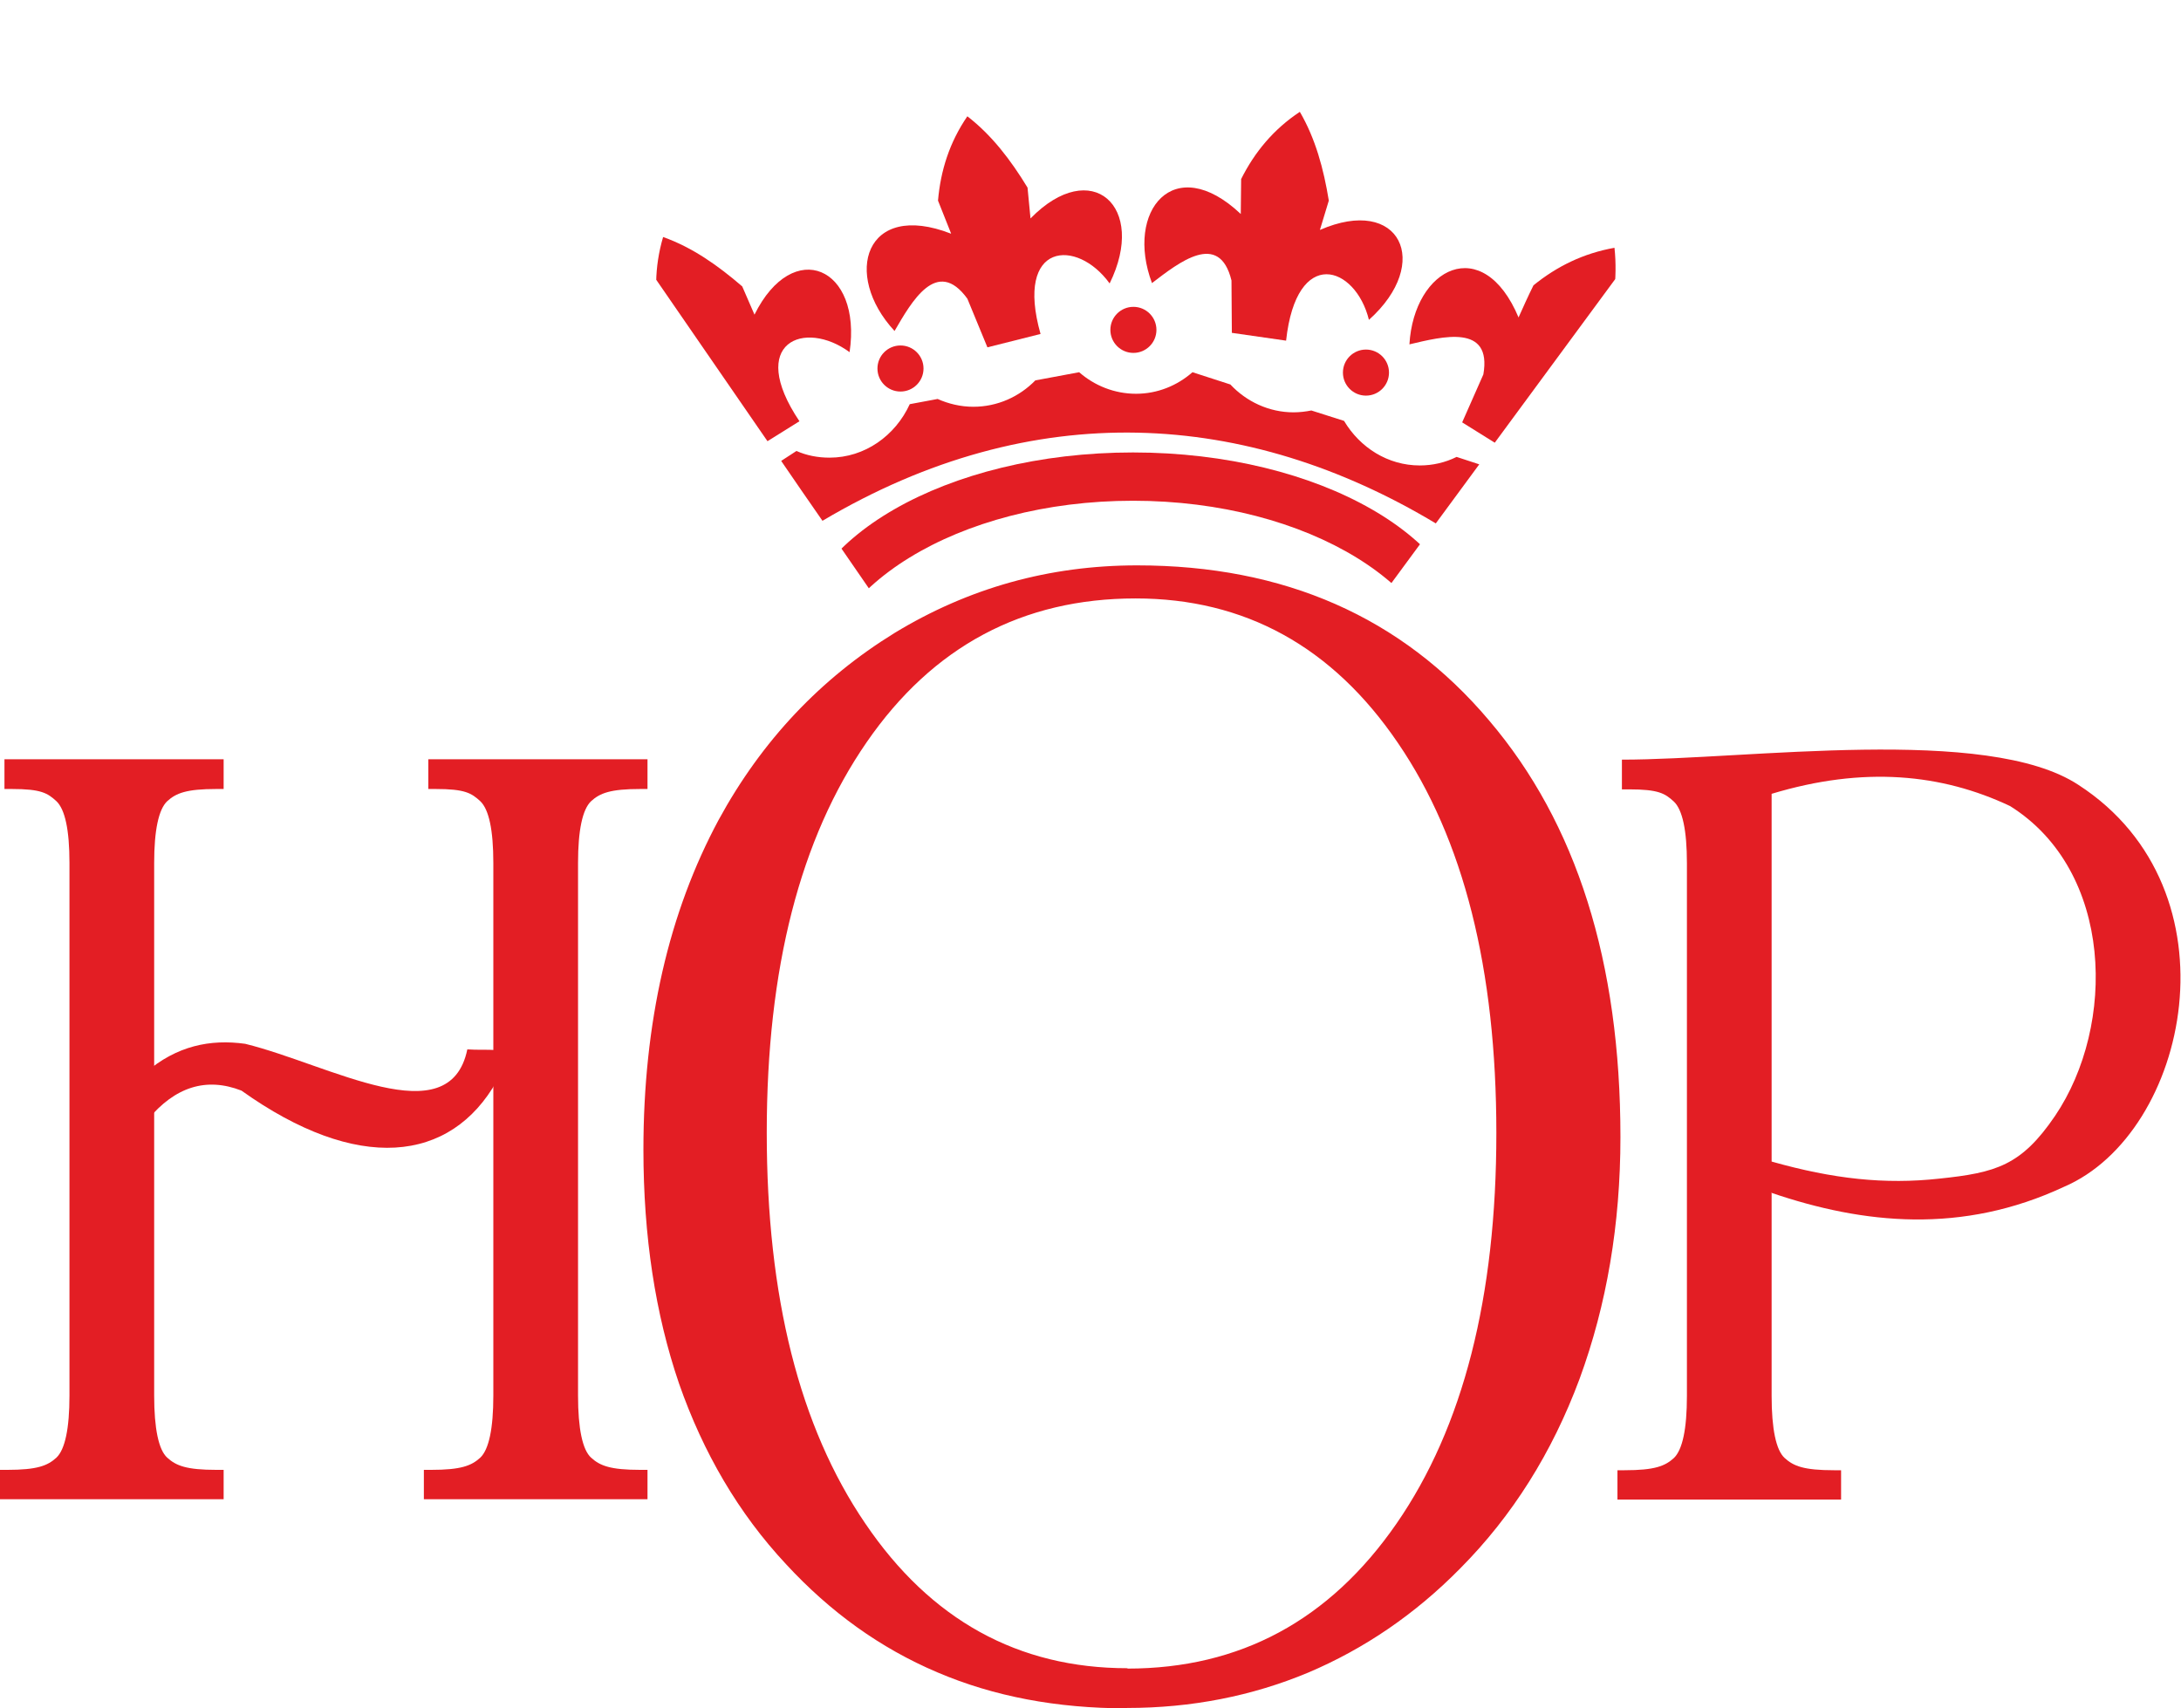<?xml version="1.0" encoding="UTF-8"?>
<!DOCTYPE svg PUBLIC "-//W3C//DTD SVG 1.0//EN" "http://www.w3.org/TR/2001/REC-SVG-20010904/DTD/svg10.dtd">
<!-- Creator: CorelDRAW X5 -->
<svg xmlns="http://www.w3.org/2000/svg" xml:space="preserve" width="125.174mm" height="98.057mm" style="shape-rendering:geometricPrecision; text-rendering:geometricPrecision; image-rendering:optimizeQuality; fill-rule:evenodd; clip-rule:evenodd"
viewBox="0 0 5871 4599"
 xmlns:xlink="http://www.w3.org/1999/xlink">
 <defs>
  <style type="text/css">
   <![CDATA[
    .fil2 {fill:none}
    .fil1 {fill:#E31E24}
    .fil0 {fill:#E31E24;fill-rule:nonzero}
   ]]>
  </style>
    <clipPath id="id0">
     <path d="M1681 629l678 984 1359 -6 790 -1073 -1648 -535 -1179 629z"/>
    </clipPath>
 </defs>
 <g id="Layer_x0020_1">
  <g id="_380778416">
   <path class="fil0" d="M1743 2044l0 80 -19 0c-81,0 -109,11 -133,33 -23,22 -35,78 -35,166l0 1434c0,89 12,146 35,167 24,22 52,33 133,33l19 0 0 79 -602 0 0 -79 19 0c81,0 109,-11 133,-33 23,-22 35,-78 35,-167l0 -1434c0,-89 -12,-144 -35,-166 -24,-22 -41,-33 -121,-33l-19 0 0 -80 590 0z"/>
   <path class="fil1" d="M398 3014c73,-88 157,-115 252,-78 311,222 563,196 688,-27 0,-29 0,-53 0,-82 -28,-2 -52,0 -80,-2 -48,232 -370,41 -598,-15 -94,-13 -184,5 -269,78 2,42 4,84 6,126z"/>
   <path class="fil0" d="M3033 4599c-188,0 -358,-32 -510,-97 -153,-65 -288,-162 -407,-291 -128,-137 -223,-300 -288,-486 -64,-187 -96,-397 -96,-630 0,-170 17,-330 51,-479 34,-149 85,-285 151,-408 117,-215 276,-382 474,-504 199,-121 416,-182 653,-182 396,0 712,139 947,417 236,277 354,651 354,1122 0,235 -37,452 -110,651 -74,199 -181,369 -321,510 -122,124 -259,217 -410,281 -151,63 -314,95 -487,95zm2 -107c303,0 544,-130 724,-390 180,-260 269,-611 269,-1052 0,-441 -88,-791 -265,-1050 -176,-259 -412,-389 -706,-389 -304,0 -546,129 -724,387 -179,259 -269,609 -269,1051 0,442 88,792 265,1052 176,260 412,390 706,390z"/>
   <path class="fil1" d="M4769 2137c248,-75 458,-54 642,33 279,175 286,590 121,834 -91,134 -159,153 -312,169 -146,16 -285,1 -451,-46l0 -991zm0 1073l0 548c0,89 12,146 35,167 24,22 52,33 133,33l19 0 0 79 -602 0 0 -79 19 0c81,0 109,-11 133,-33 23,-22 35,-78 35,-167l0 -1434c0,-89 -12,-144 -35,-166 -24,-22 -41,-33 -121,-33l-19 0 0 -80c339,0 983,-94 1229,68 438,284 297,938 -39,1082 -274,128 -539,101 -788,16z"/>
   <g>
   </g>
   <g style="clip-path:url(#id0)">
    <g id="_380779256">
     <path class="fil1" d="M3340 577c0,-32 1,-63 1,-95 36,-72 87,-134 158,-181 42,72 64,153 78,239 -8,26 -16,53 -24,79 215,-94 304,88 132,242 -36,-146 -195,-200 -223,56 -49,-7 -97,-14 -146,-21 0,-47 -1,-94 -1,-141 -33,-135 -142,-48 -214,7 -73,-194 59,-356 239,-186z"/>
     <path class="fil1" d="M2560 628c-12,-29 -23,-59 -35,-88 7,-81 31,-157 79,-227 66,51 117,118 162,192 3,28 5,55 8,83 164,-168 315,-32 213,175 -88,-122 -256,-112 -186,136 -48,12 -95,24 -143,36 -18,-44 -36,-87 -54,-131 -82,-113 -150,8 -196,87 -141,-152 -79,-352 152,-262z"/>
     <path class="fil1" d="M1840 951c-20,-24 -40,-49 -60,-73 -19,-79 -19,-158 5,-240 79,28 148,77 213,133 11,25 22,51 33,76 104,-210 290,-128 256,101 -121,-89 -278,-27 -135,186 -42,26 -83,52 -125,78 -30,-36 -61,-72 -91,-108 -112,-82 -140,54 -159,143 -181,-101 -184,-310 64,-296z"/>
     <path class="fil1" d="M4088 854c13,-29 26,-58 40,-86 63,-51 134,-86 218,-101 9,83 -4,166 -26,250 -18,21 -36,42 -54,63 234,1 242,204 22,275 27,-148 -97,-262 -227,-40 -42,-26 -83,-52 -125,-78 19,-43 38,-86 57,-129 24,-137 -110,-102 -199,-81 12,-207 198,-301 294,-72z"/>
     <path class="fil1" d="M3050 1218c502,0 909,234 909,523 0,68 -23,133 -64,193 4,-21 6,-42 6,-63 0,-289 -381,-523 -851,-523 -470,0 -851,234 -851,523 0,21 2,43 6,63 -41,-60 -64,-125 -64,-193 0,-289 407,-523 909,-523z"/>
    </g>
   </g>
   <path class="fil2" d="M1681 629l678 984 1359 -6 790 -1073 -1648 -535 -1179 629z"/>
   <path class="fil1" d="M2103 1241c37,54 74,108 111,161 568,-337 1143,-298 1651,7l117 -159 -61 -20c-30,15 -64,23 -99,23 -86,0 -161,-48 -204,-120l-88 -28c-15,3 -32,5 -48,5 -66,0 -127,-29 -170,-75l-102 -33c-41,36 -94,58 -152,58 -58,0 -112,-22 -153,-58l-118 22c-43,44 -102,71 -167,71 -34,0 -67,-8 -96,-21l-75 14c-39,85 -121,144 -216,144 -32,0 -62,-6 -89,-18l-40 26z"/>
   <path class="fil0" d="M602 2044l0 80 -19 0c-81,0 -109,11 -133,33 -23,22 -35,78 -35,166l0 1434c0,89 12,146 35,167 24,22 52,33 133,33l19 0 0 79 -602 0 0 -79 19 0c81,0 109,-11 133,-33 23,-22 35,-78 35,-167l0 -1434c0,-89 -12,-144 -35,-166 -24,-22 -41,-33 -121,-33l-19 0 0 -80 590 0z"/>
   <circle class="fil1" cx="2424" cy="992" r="62"/>
   <circle class="fil1" cx="3051" cy="888" r="62"/>
   <circle class="fil1" cx="3677" cy="1003" r="62"/>
  </g>
 </g>
</svg>
